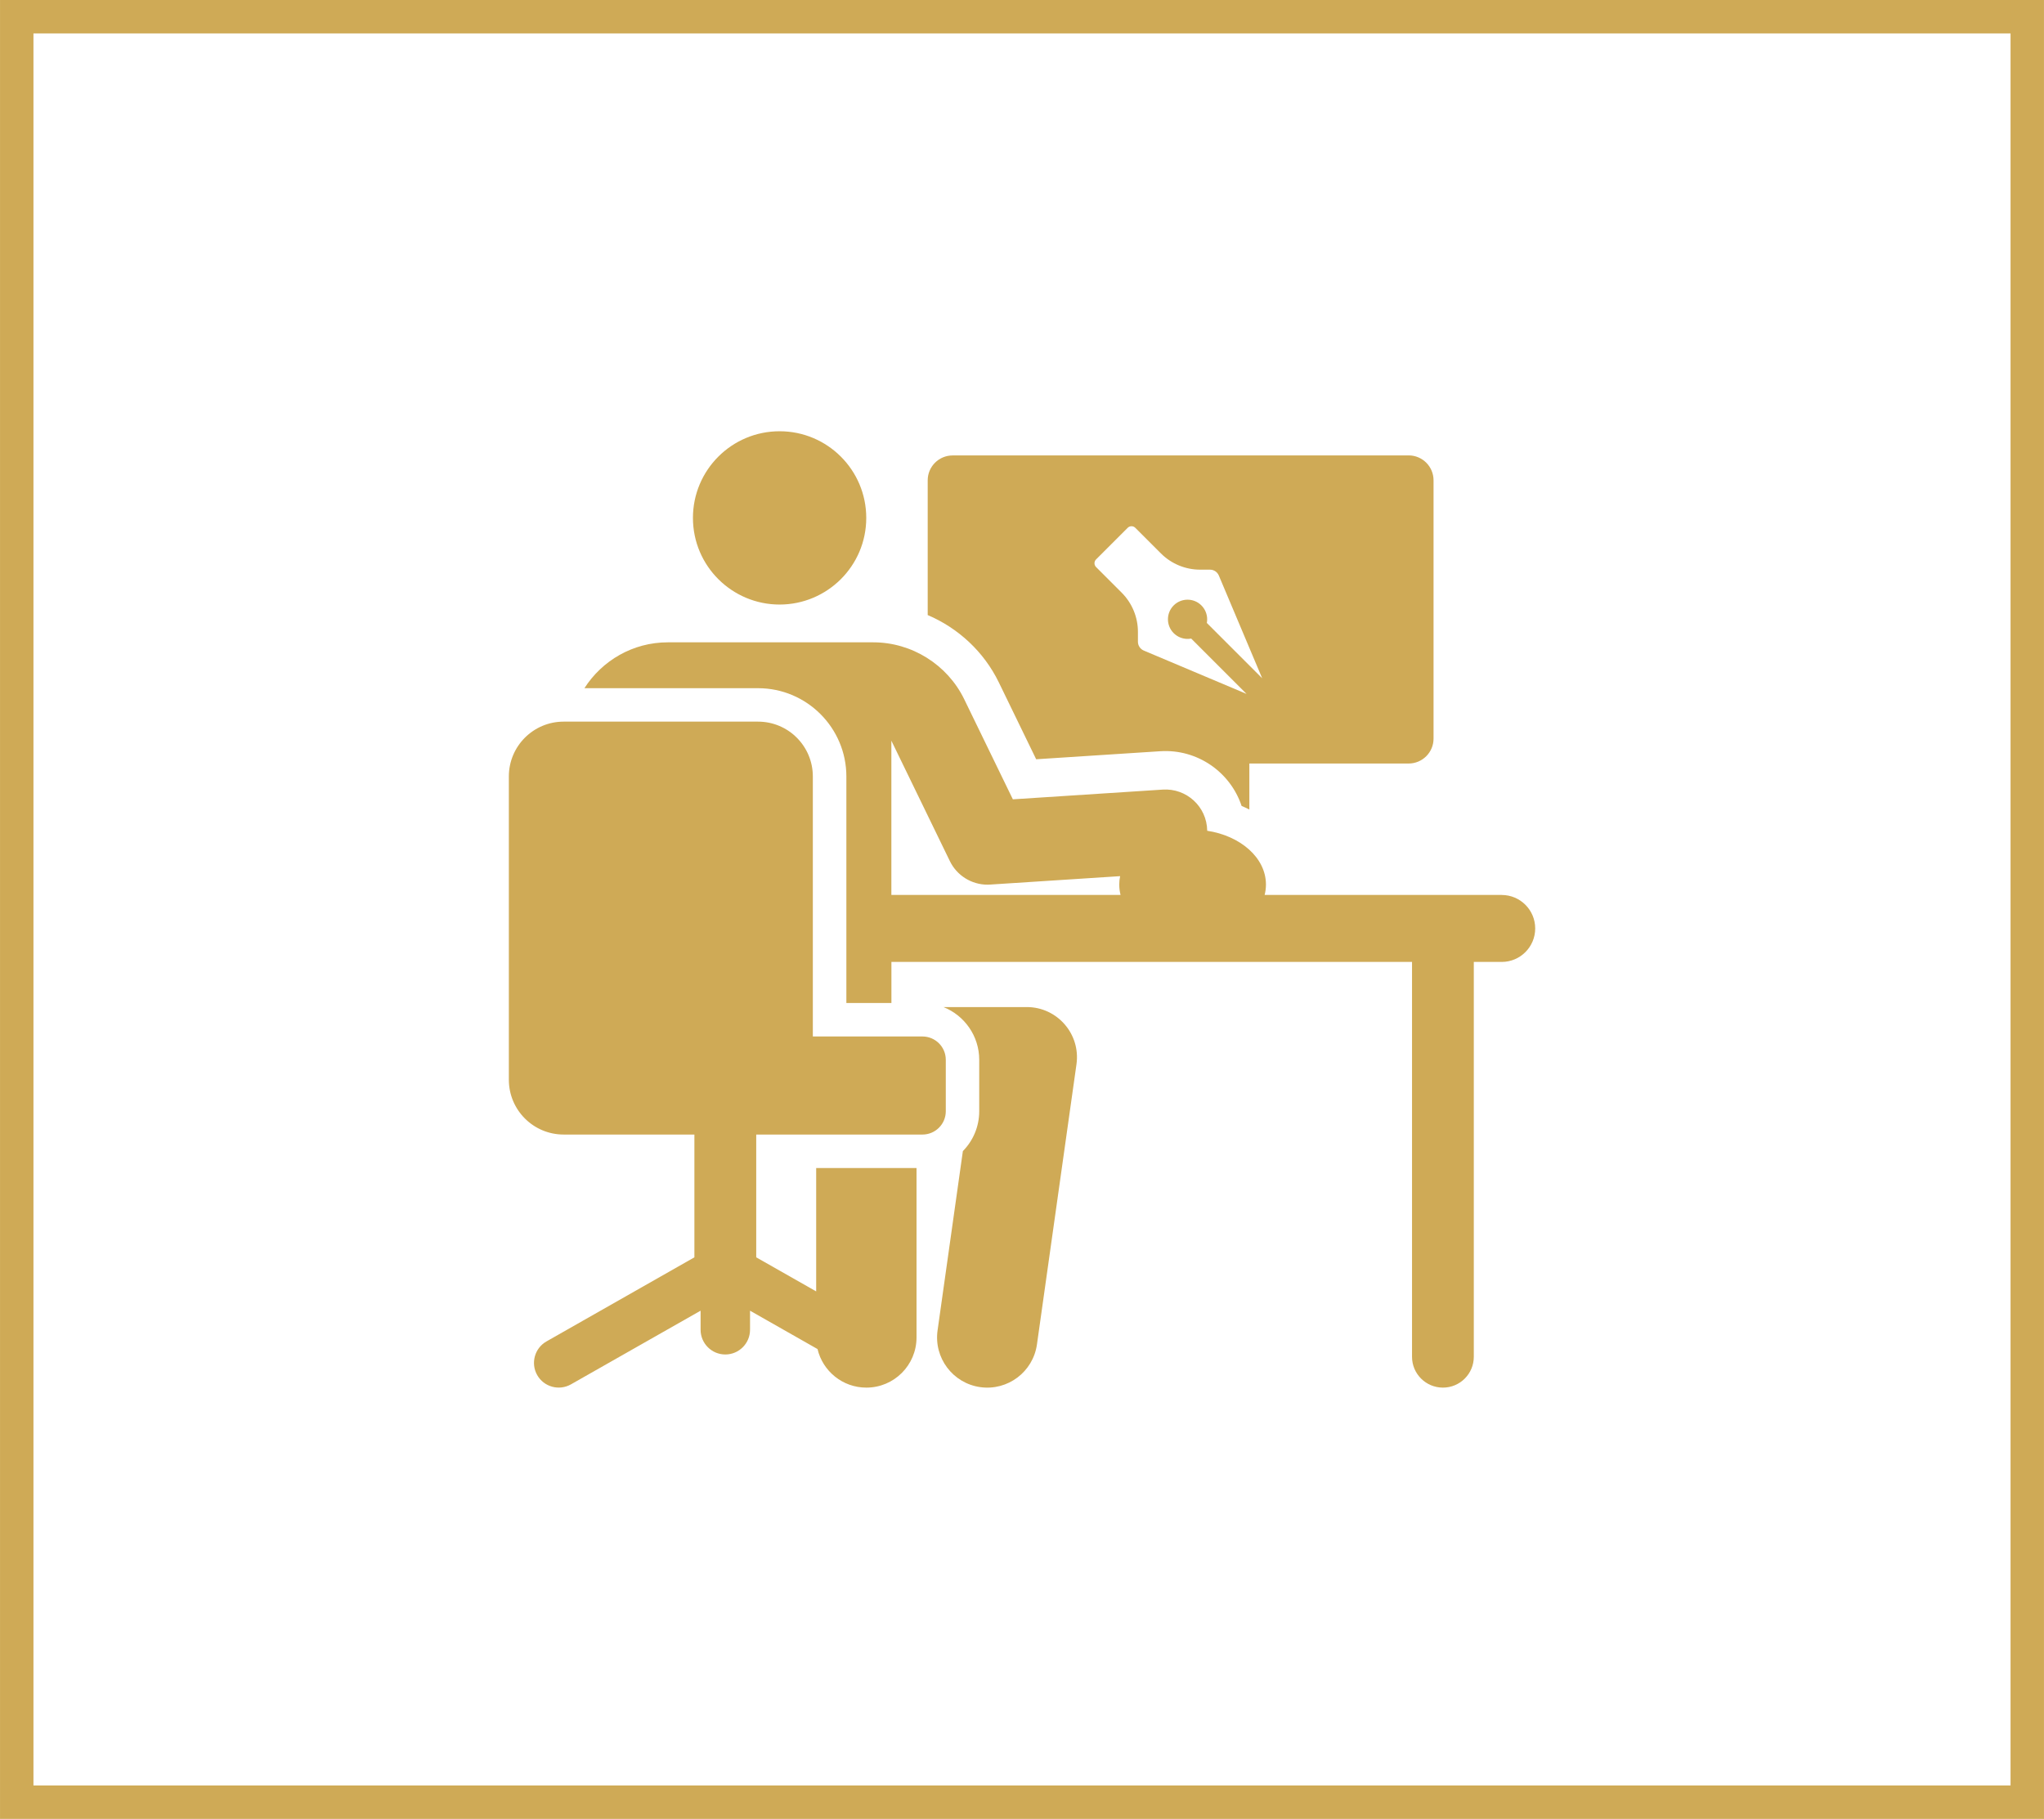 <?xml version="1.0" encoding="UTF-8"?>
<!DOCTYPE svg PUBLIC "-//W3C//DTD SVG 1.1//EN" "http://www.w3.org/Graphics/SVG/1.1/DTD/svg11.dtd">
<!-- Creator: CorelDRAW -->
<svg xmlns="http://www.w3.org/2000/svg" xml:space="preserve" width="1.699in" height="1.512in" version="1.1" style="shape-rendering:geometricPrecision; text-rendering:geometricPrecision; image-rendering:optimizeQuality; fill-rule:evenodd; clip-rule:evenodd"
viewBox="0 0 422.44 375.96"
 xmlns:xlink="http://www.w3.org/1999/xlink"
 xmlns:xodm="http://www.corel.com/coreldraw/odm/2003">
 <defs>
  <style type="text/css">
   <![CDATA[
    .str0 {stroke:#CFAA56;stroke-width:6.91;stroke-miterlimit:22.926}
    .fil0 {fill:none}
    .fil1 {fill:#CFAA56;fill-rule:nonzero}
   ]]>
  </style>
 </defs>
 <g id="Layer_x0020_1">
  <polygon class="fil0 str0" points="3.45,3.45 418.99,3.45 418.99,372.51 3.45,372.51 "/>
  <g id="designers.svg">
   <g>
    <path class="fil1" d="M291.13 94.14l-94.25 0c-2.84,0 -5.15,2.3 -5.15,5.15l0 27.84c6.31,2.69 11.62,7.58 14.7,13.92l7.72 15.89 25.64 -1.66c7.66,-0.5 14.49,4.3 16.82,11.31 0.54,0.22 1.08,0.48 1.6,0.74l0 -9.51 32.92 -0c2.84,0 5.15,-2.3 5.15,-5.15l0 -53.39c0,-2.84 -2.3,-5.15 -5.15,-5.15zm-41.71 34.62c0.05,-0.25 0.07,-0.5 0.07,-0.76 0,-1.07 -0.43,-2.1 -1.19,-2.86 -1.58,-1.58 -4.15,-1.58 -5.73,0 -1.58,1.58 -1.58,4.15 0,5.73 0.76,0.76 1.79,1.19 2.86,1.19 0.25,0 0.51,-0.02 0.76,-0.07l11.44 11.44 -21.24 -8.96c-0.73,-0.31 -1.21,-1.03 -1.21,-1.82 0,0 0,0 0,0l0 -2.05c0,-3.03 -1.21,-5.94 -3.35,-8.09l-5.3 -5.3c-0.21,-0.21 -0.33,-0.5 -0.33,-0.79 0,-0.3 0.12,-0.58 0.33,-0.79l6.53 -6.53c0.21,-0.21 0.5,-0.33 0.79,-0.33 0.3,0 0.58,0.12 0.79,0.33l5.3 5.3c2.14,2.14 5.06,3.35 8.09,3.35 0,0 0,0 0,0l2.05 0c0.8,0 1.51,0.48 1.82,1.21l8.96 21.24 -11.44 -11.44zm-88.3 -39.62c-9.89,0 -17.91,8.02 -17.91,17.91 0,9.95 8.09,17.91 17.91,17.91 9.82,0 17.91,-7.96 17.91,-17.91 0,-9.89 -8.02,-17.91 -17.91,-17.91zm51.08 119.02l-17.21 0c4.33,1.73 7.39,5.97 7.39,10.9l0 10.63c0,3.21 -1.29,6.12 -3.38,8.24l-5.23 37.07c-0.8,5.67 3.15,10.92 8.82,11.72 5.68,0.8 10.92,-3.16 11.72,-8.82l8.17 -57.92c0.88,-6.24 -3.97,-11.82 -10.27,-11.82l0 0z" data-original="#000000"/>
    <path class="fil1" d="M190.64 214.24l-22.65 0 0 -53.75c0,-6.26 -5.07,-11.33 -11.33,-11.33l-40.17 0c-6.26,0 -11.33,5.07 -11.33,11.33l0 62.69c0,6.26 5.07,11.33 11.33,11.33l27.02 0 0 25.38 -30.57 17.38c-2.45,1.39 -3.31,4.51 -1.92,6.96 1.39,2.45 4.51,3.31 6.97,1.92l26.8 -15.23 0 3.94c0,2.82 2.29,5.11 5.11,5.11 2.82,0 5.11,-2.29 5.11,-5.11l0 -3.94 13.95 7.93c1.08,4.57 5.19,7.97 10.09,7.97 5.73,0 10.37,-4.64 10.37,-10.37l0 -35.02 -20.74 0 0 25.5 -12.39 -7.04 0 -25.38 34.36 0c2.66,0 4.82,-2.16 4.82,-4.82l0 -10.63c0,-2.66 -2.16,-4.82 -4.82,-4.82l0 0z" data-original="#000000"/>
    <path class="fil1" d="M310.36 184.98l-48.99 0c0.18,-0.71 0.27,-1.43 0.27,-2.14 0,-5.58 -5.33,-10.09 -12.14,-11.12 -0.07,-5.04 -4.33,-8.83 -9.19,-8.51l-30.98 2.01 -10.06 -20.7c-3.47,-7.14 -10.84,-11.75 -18.77,-11.75l-42.49 0c-7.22,0 -13.59,3.78 -17.23,9.48l35.89 0c10.06,0 18.25,8.19 18.25,18.25l0 46.82 9.31 0 0 -8.49 107.6 0 0 81.61c0,3.53 2.86,6.38 6.39,6.38 3.53,0 6.38,-2.86 6.38,-6.38l0 -81.61 5.77 0c3.82,0 6.92,-3.1 6.92,-6.92 0,-3.82 -3.1,-6.92 -6.92,-6.92l0 0zm-126.14 0l0 -31.88 12.09 24.89c1.44,2.97 4.47,4.87 7.77,4.87 0.19,0 0.37,-0.01 0.56,-0.02l26.86 -1.74c-0.12,0.57 -0.18,1.15 -0.18,1.74 0,0.72 0.09,1.44 0.27,2.14l-47.38 0 0 0z" data-original="#000000"/>
   </g>
  </g>
 </g>
</svg>
